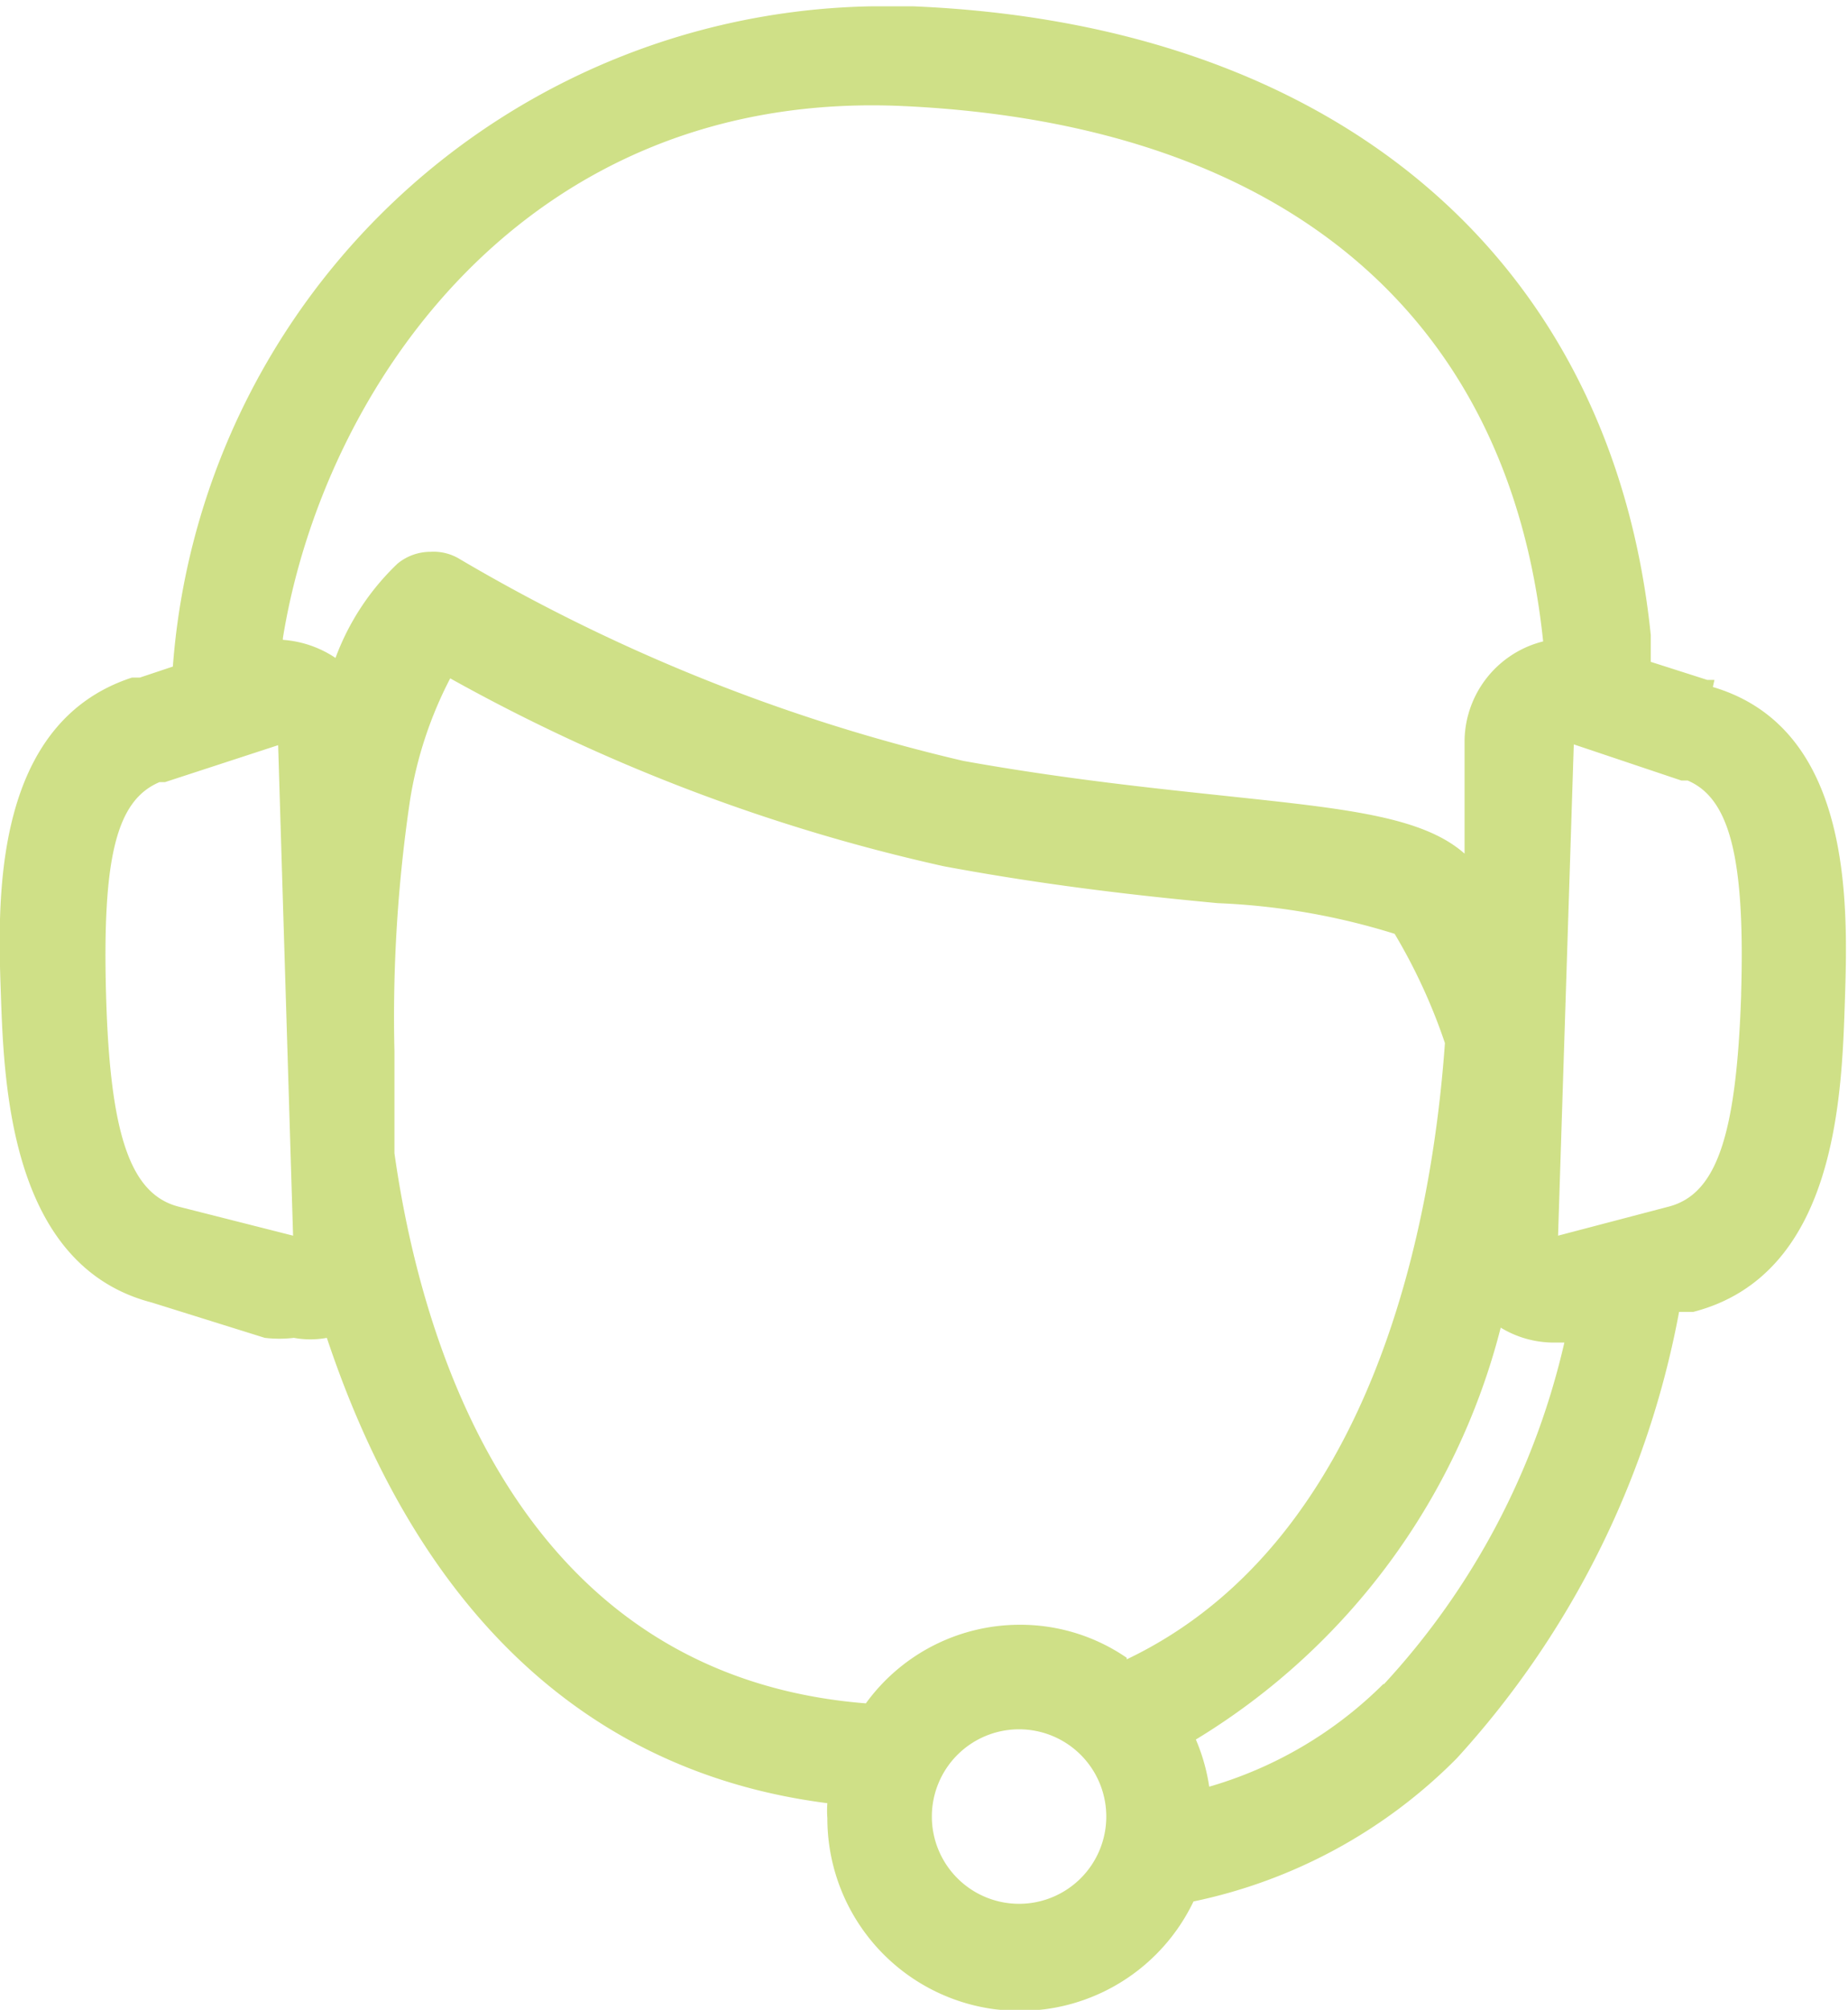 <svg xmlns="http://www.w3.org/2000/svg" xmlns:xlink="http://www.w3.org/1999/xlink" viewBox="0 0 23.52 25.57"><defs><style>.cls-1{fill:none;}.cls-2{opacity:0.6;isolation:isolate;}.cls-3{clip-path:url(#clip-path);}.cls-4{fill:#afcb37;}</style><clipPath id="clip-path" transform="translate(-0.46 -0.98)"><rect class="cls-1" width="25" height="27"/></clipPath></defs><title>Risorsa 8</title><g id="Livello_2" data-name="Livello 2"><g id="Livello_1-2" data-name="Livello 1"><g class="cls-2"><g class="cls-3"><g class="cls-3"><path class="cls-4" d="M22.62,13.64c-.06,1.78-.31,2.53-.92,2.69l-1.41.37.2-6.25,1.37.46.08,0c.54.23.73,1,.68,2.71M18.07,22.4a5.18,5.18,0,0,1-2.22,1.31,2.43,2.43,0,0,0-.17-.6,8.62,8.62,0,0,0,3.88-5.24,1.3,1.3,0,0,0,.67.19h.14a9.54,9.54,0,0,1-2.3,4.35m-3.27-.34a2.39,2.39,0,0,0-1.37-.42,2.42,2.42,0,0,0-1.95,1c-4.28-.34-5.62-4.31-6-7l0-1.3a18.78,18.78,0,0,1,.2-3.2,5.08,5.08,0,0,1,.51-1.54A23.25,23.25,0,0,0,12.47,12c1.34.25,2.53.38,3.49.47a8.71,8.71,0,0,1,2.25.39,7.23,7.23,0,0,1,.64,1.39c-.15,2.11-.84,6.31-4.05,7.84M13.43,25.2a1.11,1.11,0,1,1,1.11-1.11,1.11,1.11,0,0,1-1.11,1.11M4.06,9.1c.51-3.16,3.07-7,7.91-6.77S19.67,5,20.1,9.14a1.32,1.32,0,0,0-1,1.25l0,1.45c-.53-.47-1.5-.57-3-.73-.94-.1-2.1-.22-3.38-.45A22.84,22.84,0,0,1,6.29,8.08.64.64,0,0,0,5.94,8a.66.66,0,0,0-.42.15,3.18,3.18,0,0,0-.79,1.2,1.38,1.38,0,0,0-.67-.23M2.73,16.33c-.61-.16-.87-.91-.92-2.69s.14-2.48.68-2.71l.07,0L4,10.46l.19,6.24Zm19.55-6.7-.09,0-.72-.23,0-.34c-.49-4.78-4-7.78-9.4-8h-.49A9.08,9.08,0,0,0,2.66,9.46l-.42.14-.1,0c-1.78.58-1.71,2.84-1.67,4s.11,3.48,1.92,3.95L3.83,18a1.57,1.57,0,0,0,.37,0A1.16,1.16,0,0,0,4.62,18c1,3,2.93,5.48,6.37,5.92a1.21,1.21,0,0,0,0,.19,2.45,2.45,0,0,0,4.66,1.06A6.61,6.61,0,0,0,19,23.35a11.55,11.55,0,0,0,2.83-5.68l.18,0c1.82-.47,1.89-2.73,1.93-3.95s.11-3.47-1.68-4" transform="translate(-0.46 -0.98)"/></g></g></g></g></g></svg>